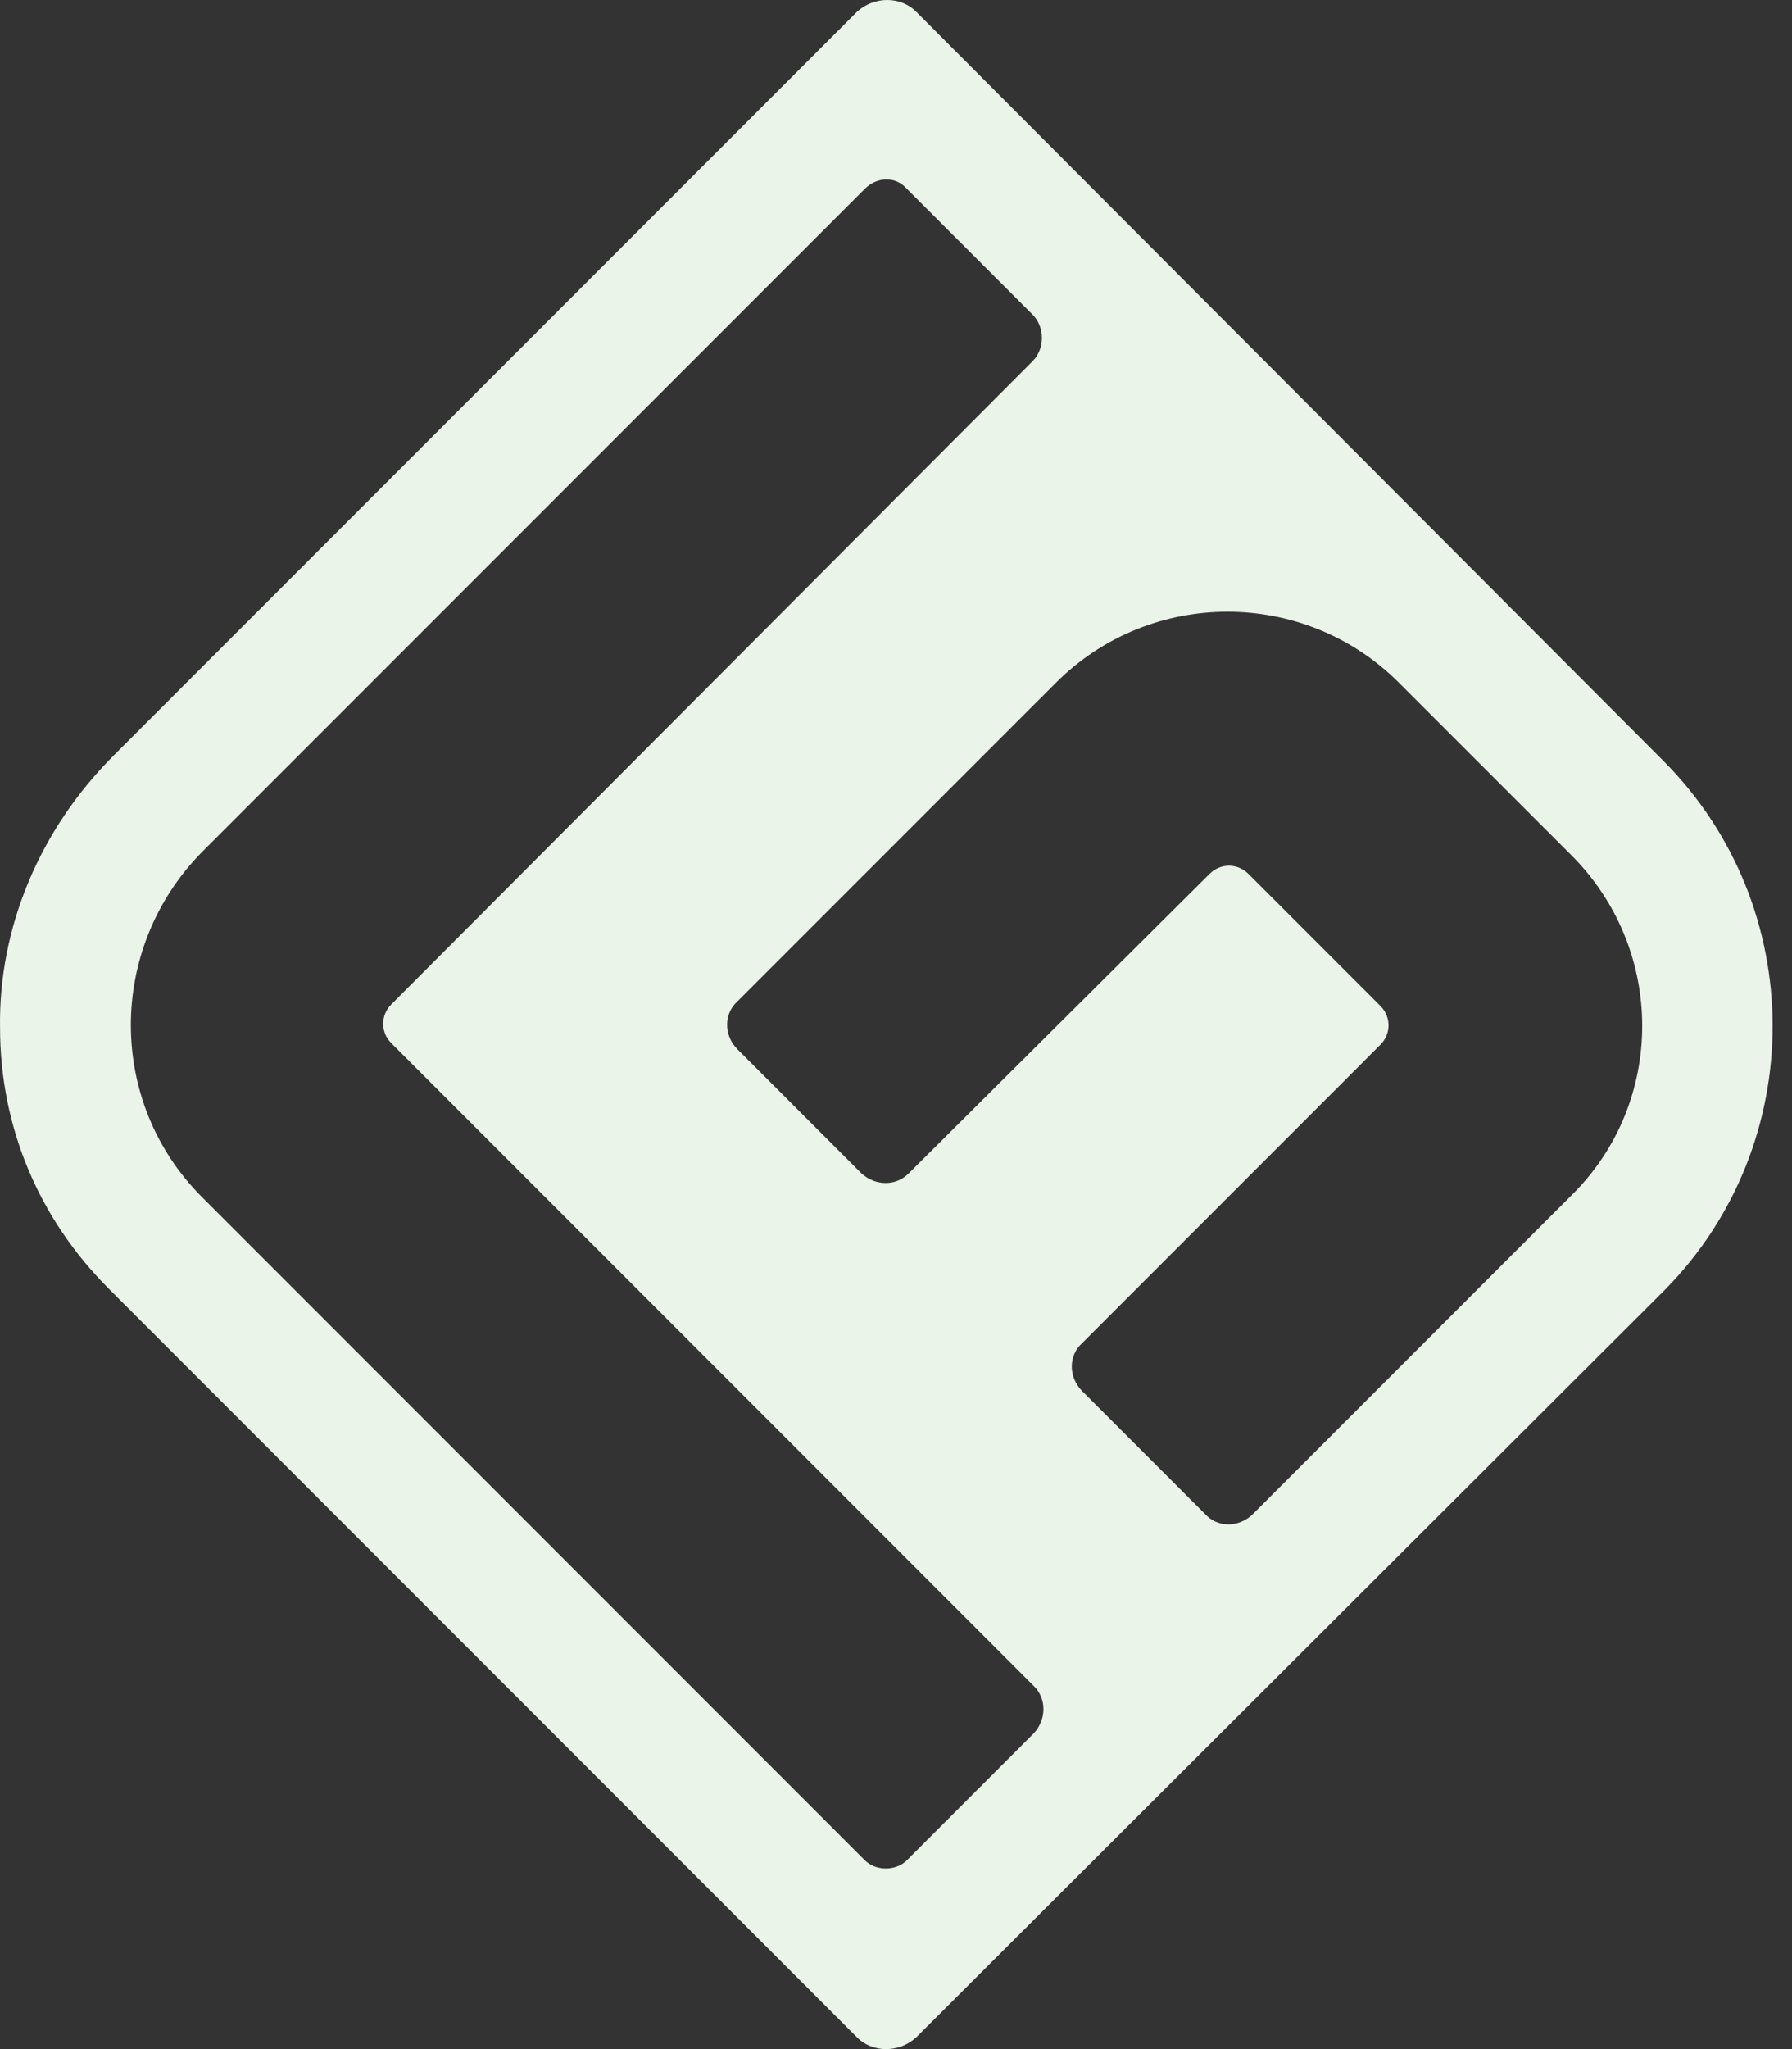 <?xml version="1.0" encoding="UTF-8"?>
<svg xmlns="http://www.w3.org/2000/svg" width="70" height="80" viewBox="0 0 70 80" fill="none">
  <rect x="0" y="0" width="70" height="80" fill="#333333" stroke="none"/>
  <path d="M61.382 46.672L48.948 59.105C48.402 59.651 47.553 59.651 47.068 59.105L42.276 54.314C41.73 53.768 41.73 52.919 42.276 52.434L53.921 40.788C54.346 40.364 54.346 39.697 53.921 39.272L48.766 34.117C48.341 33.692 47.674 33.692 47.249 34.117L35.483 45.823C34.998 46.308 34.209 46.308 33.663 45.823L28.811 40.97C28.265 40.425 28.265 39.575 28.811 39.09L41.245 26.657C44.945 22.957 50.949 22.957 54.649 26.657L61.321 33.328C65.081 37.028 65.081 43.033 61.382 46.672ZM33.785 72.631L7.886 46.732C4.187 43.033 4.187 37.028 7.886 33.268L33.785 7.369C34.27 6.884 34.998 6.884 35.422 7.369L40.335 12.282C40.82 12.767 40.82 13.616 40.335 14.102L15.286 39.212C14.861 39.636 14.861 40.303 15.286 40.728L40.396 65.838C40.881 66.323 40.881 67.111 40.396 67.657L35.422 72.631C34.998 73.055 34.209 73.055 33.785 72.631ZM64.96 29.689L35.786 0.455C35.18 -0.152 34.149 -0.152 33.481 0.455L4.429 29.507C1.579 32.358 -0.059 36.179 0.002 40.121C0.002 44.003 1.518 47.581 4.247 50.311L33.481 79.545C34.088 80.152 35.119 80.152 35.786 79.545L65.021 50.371C70.661 44.67 70.661 35.39 64.96 29.689Z" fill="#EBF4E9"></path>
</svg>
